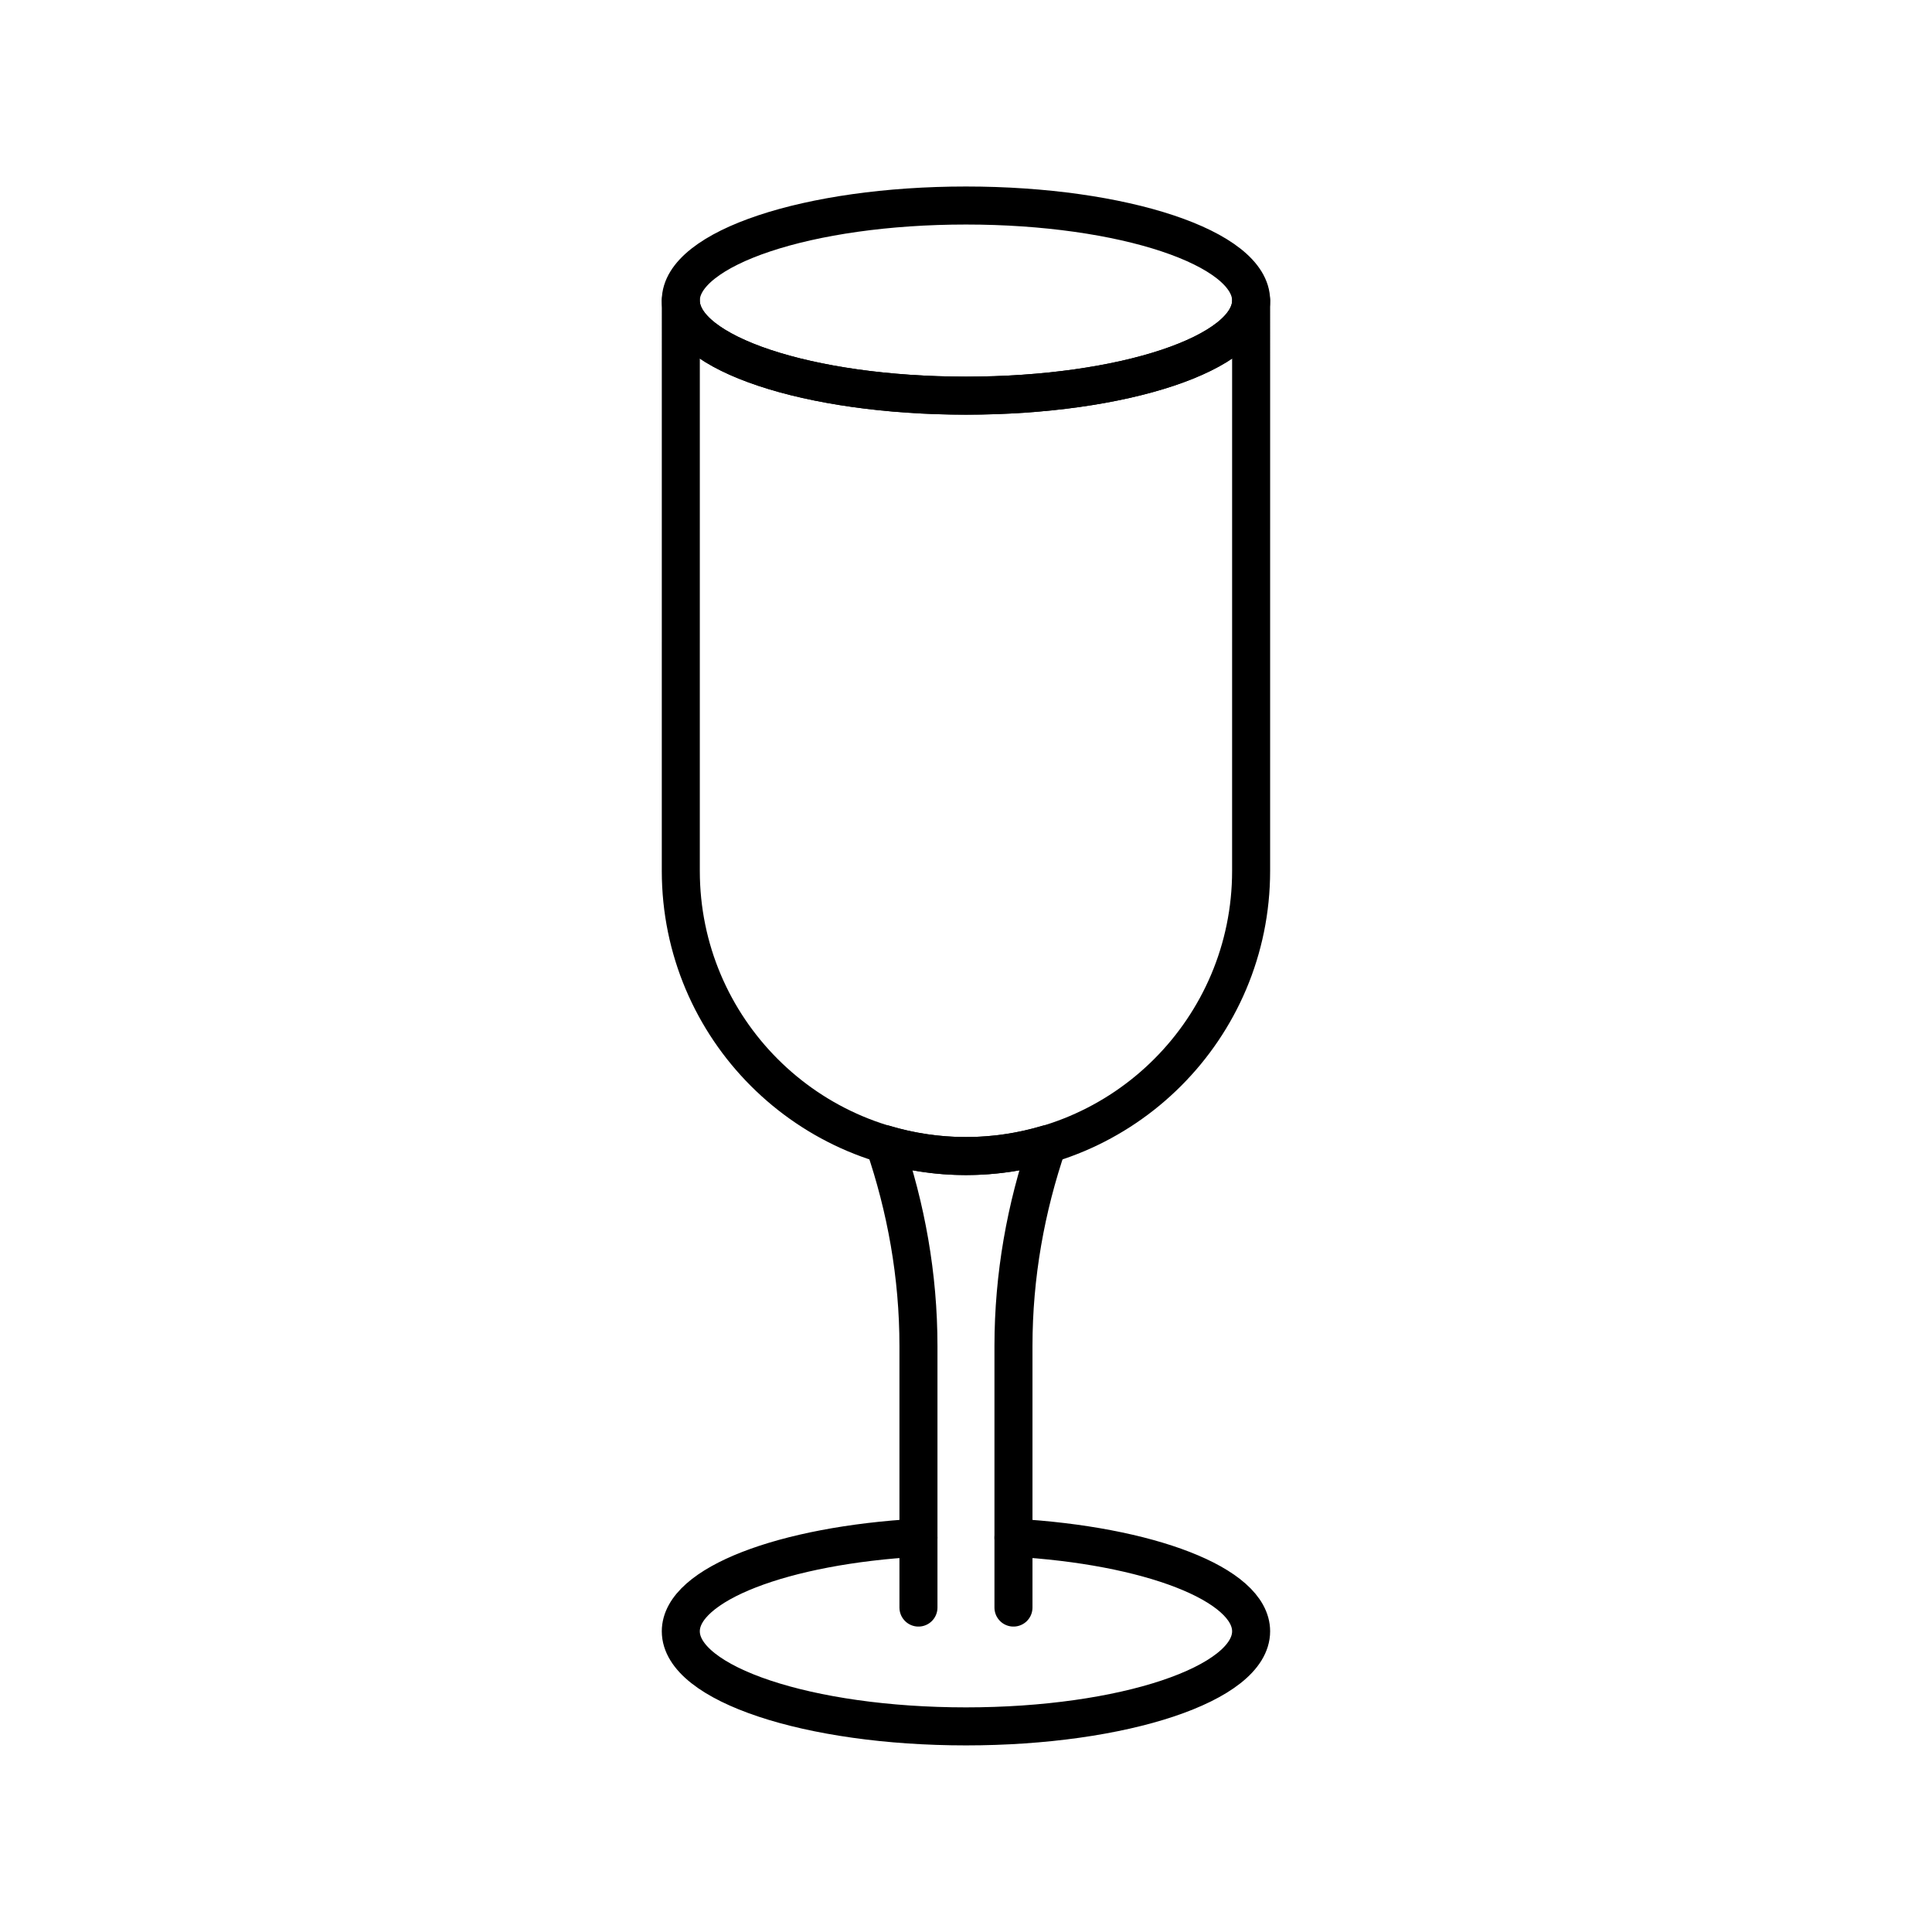 <?xml version="1.0" encoding="UTF-8"?>
<!-- Uploaded to: ICON Repo, www.svgrepo.com, Generator: ICON Repo Mixer Tools -->
<svg width="800px" height="800px" version="1.1" viewBox="144 144 512 512" xmlns="http://www.w3.org/2000/svg">
 <g fill="none" stroke="#000000" stroke-linecap="round" stroke-linejoin="round" stroke-miterlimit="10" stroke-width="2">
  <path transform="matrix(5.038 0 0 5.038 148.09 148.09)" d="m65 15c0 2.763-6.716 5.001-15 5.001-8.284 0-15.001-2.238-15.001-5.001 0-2.762 6.716-5.001 15.001-5.001 8.284 0 15 2.239 15 5.001"/>
  <path transform="matrix(5.038 0 0 5.038 148.09 148.09)" d="m52.499 80.074v3.676z"/>
  <path transform="matrix(5.038 0 0 5.038 148.09 148.09)" d="m47.501 80.074v3.676z"/>
  <path transform="matrix(5.038 0 0 5.038 148.09 148.09)" d="m52.499 80.074c7.094 0.399 12.501 2.447 12.501 4.923 0 2.763-6.715 5.003-15 5.003-8.283 0-15-2.24-15-5.002 0-2.477 5.409-4.525 12.501-4.924v-10.074c0-3.727-0.655-7.293-1.795-10.633 1.359 0.406 2.8 0.633 4.294 0.633s2.934-0.227 4.294-0.633c-1.142 3.34-1.795 6.906-1.795 10.633z"/>
  <path transform="matrix(5.038 0 0 5.038 148.09 148.09)" d="m35 44.999c0 8.283 6.715 15 15 15 8.283 0 15-6.717 15-15l7.76e-4 -30c0 2.762-6.715 5.001-15 5.001-8.283 0-15-2.239-15-5.001z"/>
 </g>
</svg>